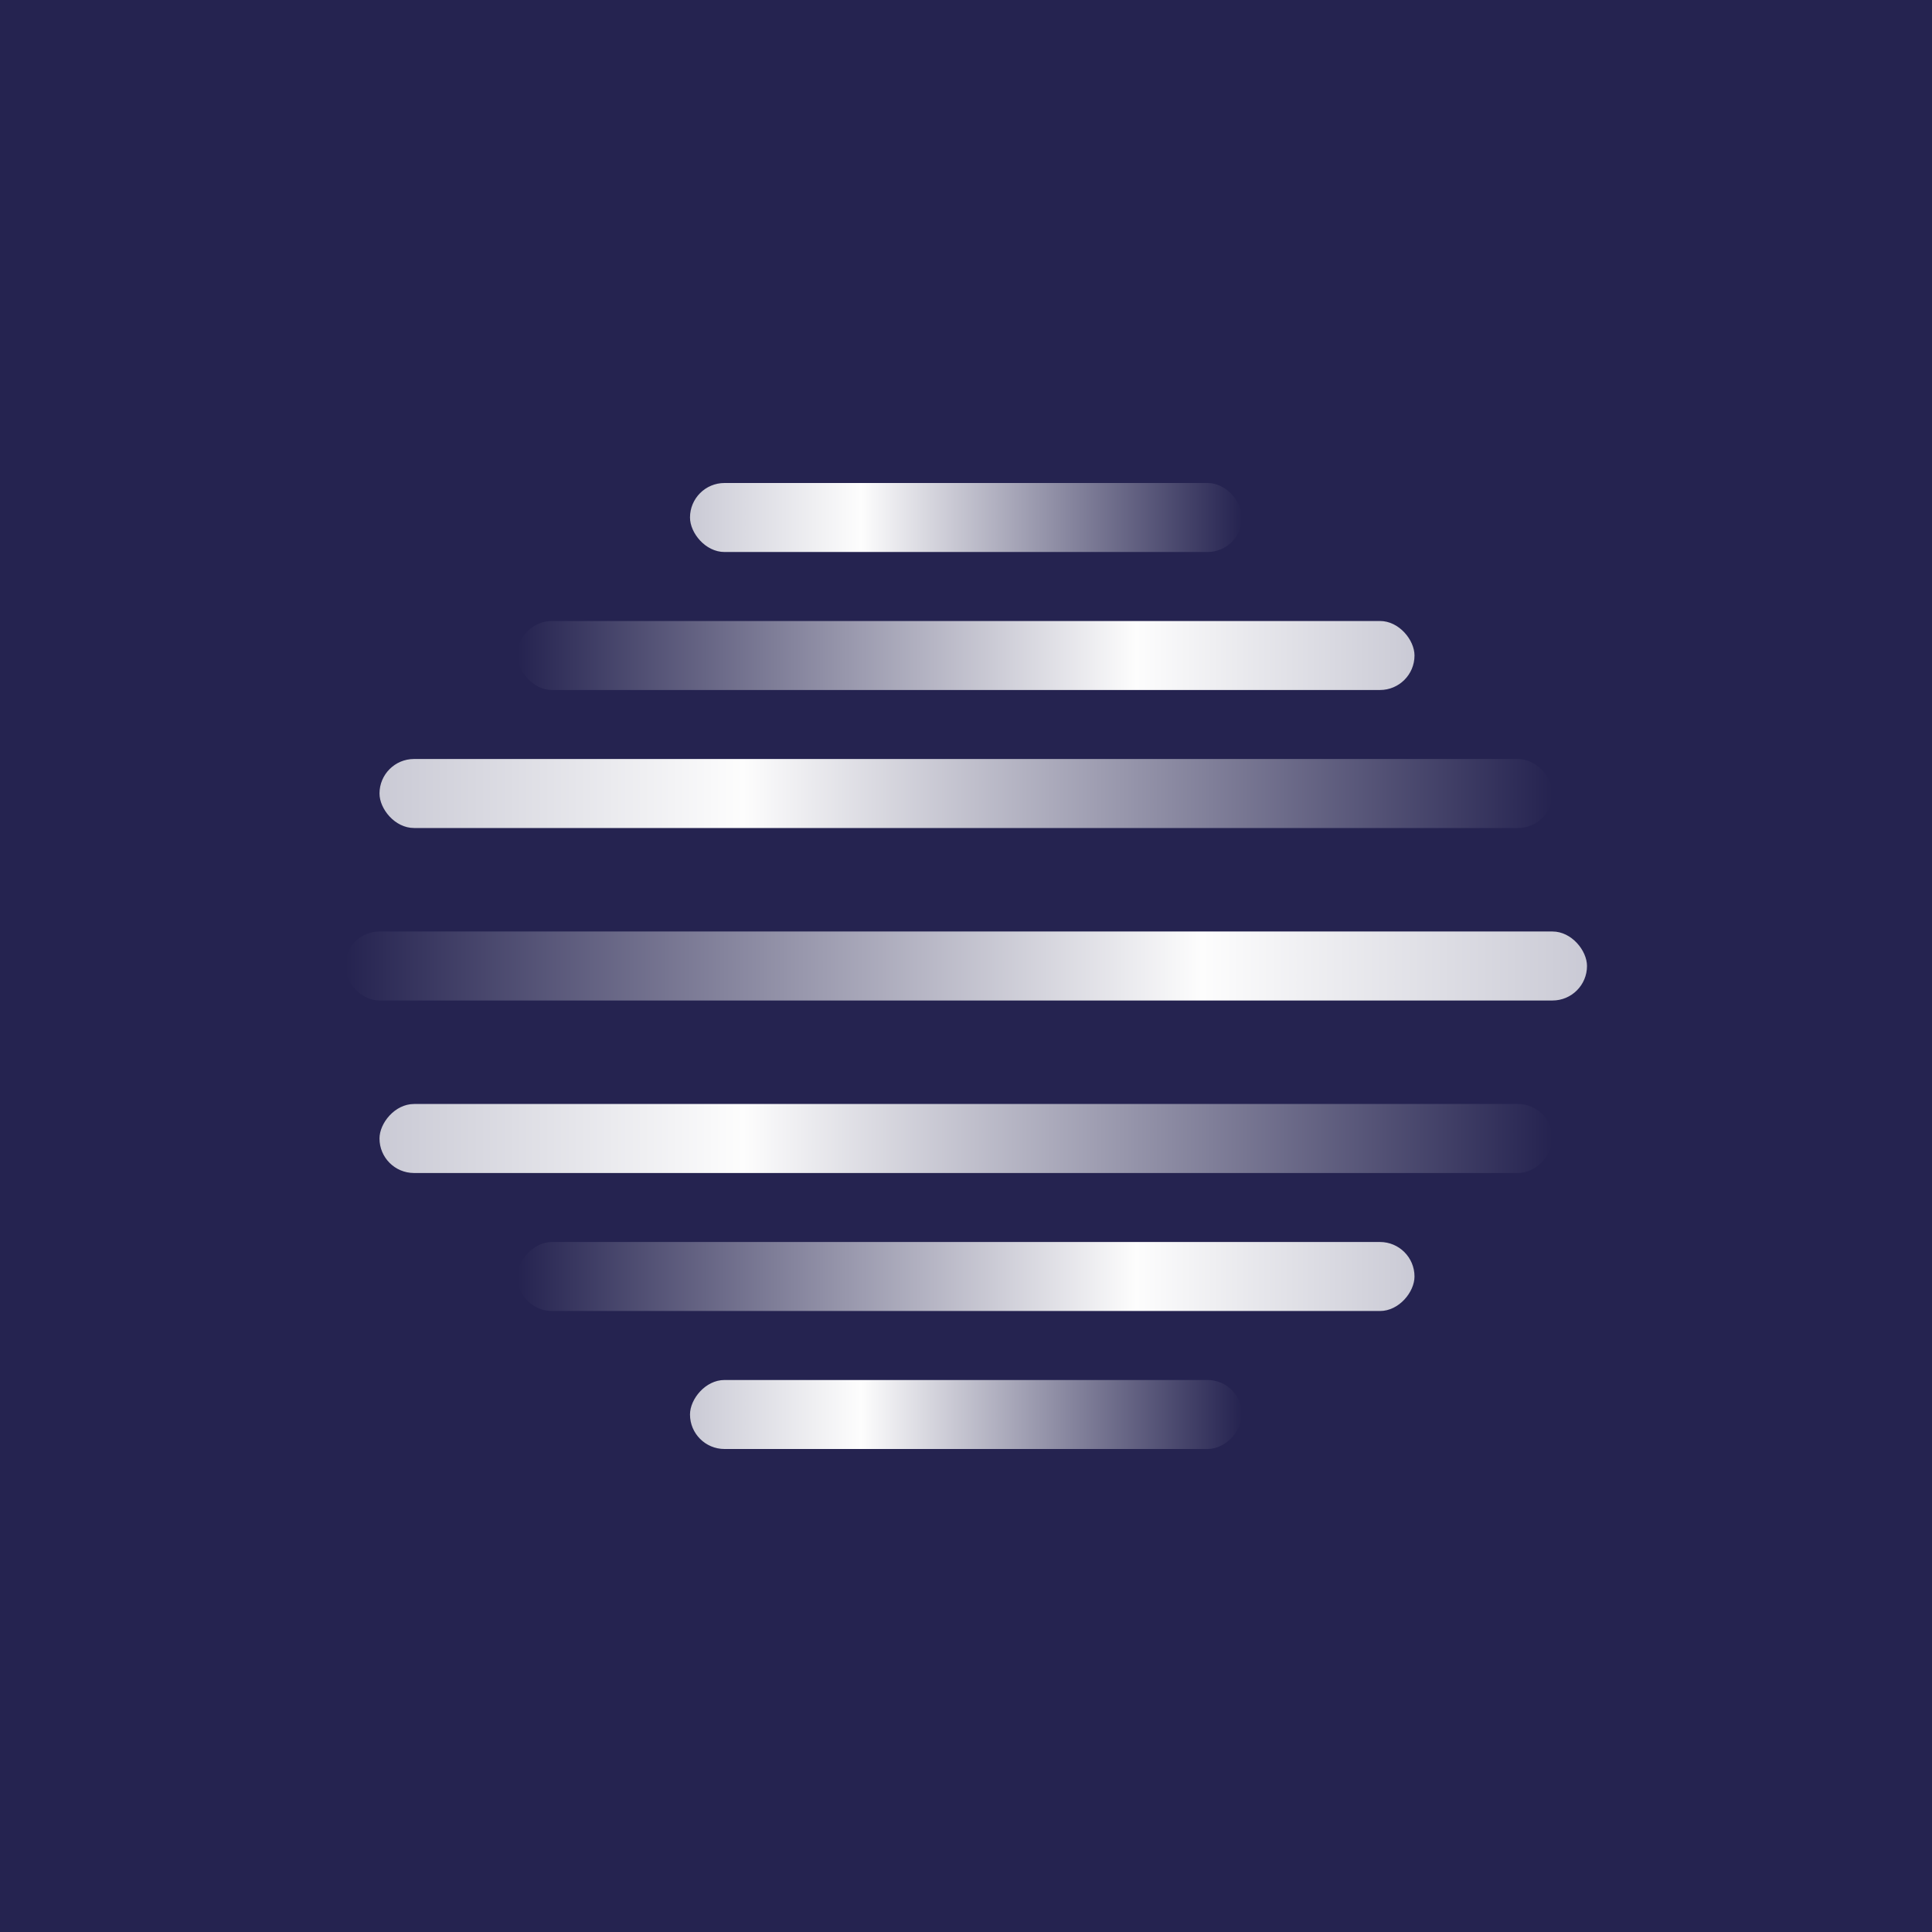 <!-- by TradingView --><svg width="56" height="56" viewBox="0 0 56 56" xmlns="http://www.w3.org/2000/svg"><path fill="#252350" d="M0 0h56v56H0z"/><rect x="20" y="14" width="16" height="2" rx="1" fill="url(#a)"/><rect x="15" y="18" width="26" height="2" rx="1" fill="url(#b)"/><rect x="11" y="22" width="34" height="2" rx="1" fill="url(#c)"/><rect width="16" height="2" rx="1" transform="matrix(1 0 0 -1 20 42)" fill="url(#d)"/><rect width="26" height="2" rx="1" transform="matrix(1 0 0 -1 15 38)" fill="url(#e)"/><rect width="34" height="2" rx="1" transform="matrix(1 0 0 -1 11 34)" fill="url(#f)"/><rect x="10" y="27" width="36" height="2" rx="1" fill="url(#g)"/><defs><linearGradient id="a" x1="20" y1="15" x2="36" y2="15" gradientUnits="userSpaceOnUse"><stop stop-color="#CACAD5"/><stop offset=".31" stop-color="#FDFDFD"/><stop offset="1" stop-color="#252350"/></linearGradient><linearGradient id="b" x1="15" y1="19" x2="41" y2="19" gradientUnits="userSpaceOnUse"><stop stop-color="#252350"/><stop offset=".69" stop-color="#FDFDFD"/><stop offset="1" stop-color="#CACAD5"/></linearGradient><linearGradient id="c" x1="11" y1="23" x2="45" y2="23" gradientUnits="userSpaceOnUse"><stop stop-color="#CACAD5"/><stop offset=".31" stop-color="#FDFDFD"/><stop offset="1" stop-color="#252350"/></linearGradient><linearGradient id="d" x1="0" y1="1" x2="16" y2="1" gradientUnits="userSpaceOnUse"><stop stop-color="#CACAD5"/><stop offset=".31" stop-color="#FDFDFD"/><stop offset="1" stop-color="#252350"/></linearGradient><linearGradient id="e" x1="0" y1="1" x2="26" y2="1" gradientUnits="userSpaceOnUse"><stop stop-color="#252350"/><stop offset=".69" stop-color="#FDFDFD"/><stop offset="1" stop-color="#CACAD5"/></linearGradient><linearGradient id="f" x1="0" y1="1" x2="34" y2="1" gradientUnits="userSpaceOnUse"><stop stop-color="#CACAD5"/><stop offset=".31" stop-color="#FDFDFD"/><stop offset="1" stop-color="#252350"/></linearGradient><linearGradient id="g" x1="10" y1="28" x2="46" y2="28" gradientUnits="userSpaceOnUse"><stop stop-color="#252350"/><stop offset=".69" stop-color="#FDFDFD"/><stop offset="1" stop-color="#CACAD5"/></linearGradient></defs></svg>